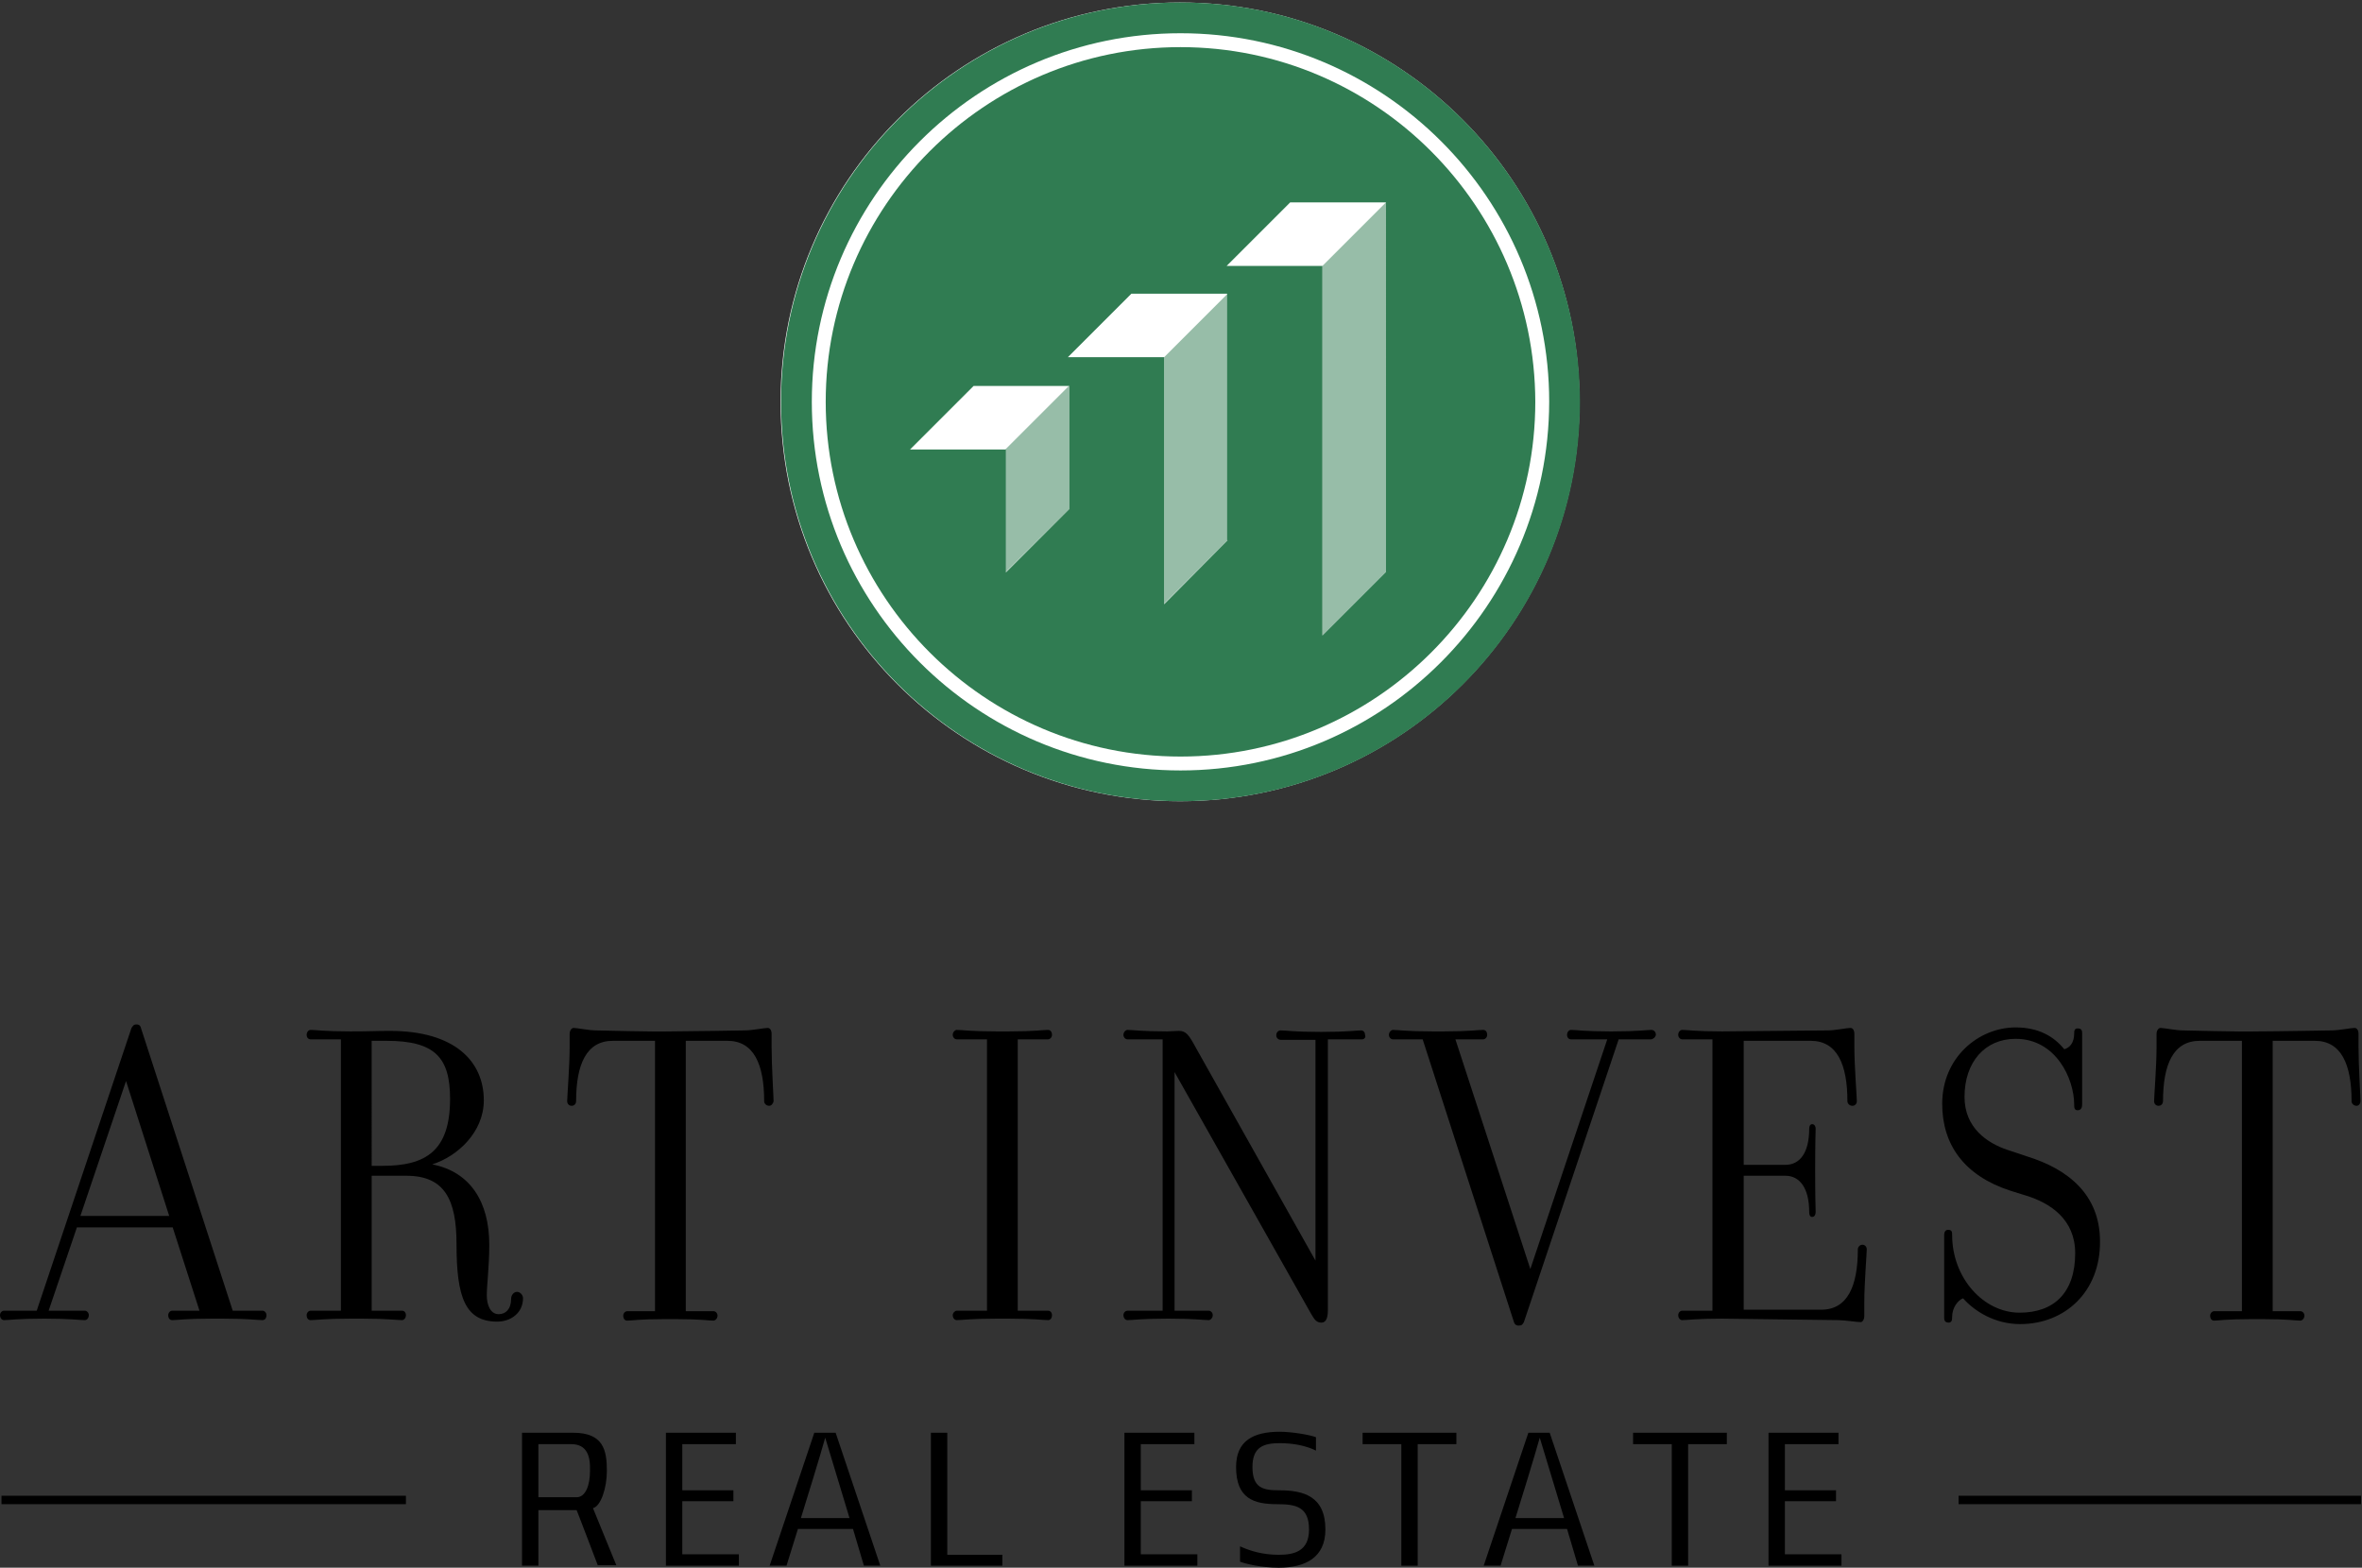 <?xml version="1.0" encoding="utf-8"?>
<!-- Generator: Adobe Illustrator 24.2.1, SVG Export Plug-In . SVG Version: 6.00 Build 0)  -->
<svg version="1.1" xmlns="http://www.w3.org/2000/svg" xmlns:xlink="http://www.w3.org/1999/xlink" x="0px" y="0px"
	 viewBox="0 0 476 316" style="enable-background:new 0 0 476 316;" xml:space="preserve">
<rect x="0" y="0" width="476" height="316" fill="#333333" stroke="none"/>
<style type="text/css">
	.st0{fill:#FFFFFF;}
	.st1{opacity:0.5;fill:#307C52;}
	.st2{fill:#307C52;}
</style>
<g id="Ebene_1">
	<path d="M52.9,266.1c-1.1,0-2.7-0.3-8-0.3h-2.3c-5.2,0-6.9,0.3-7.9,0.3c-0.5,0-0.8-0.4-0.8-1c0-0.5,0.4-0.9,0.8-0.9h5.5l-5.4-16.8
		H15.5l-5.7,16.8h7.3c0.4,0,0.8,0.4,0.8,0.9c0,0.6-0.4,1-0.8,1c-1.1,0-2.8-0.3-8-0.3H8.8c-5.3,0-6.9,0.3-8,0.3c-0.4,0-0.8-0.4-0.8-1
		c0-0.5,0.4-0.9,0.8-0.9h6.6l19.1-57c0.3-0.4,0.4-0.7,1-0.7c0.6,0,0.8,0.3,0.9,0.7l18.5,57h6c0.4,0,0.8,0.4,0.8,0.9
		C53.7,265.8,53.3,266.1,52.9,266.1 M25.4,217.9l-9.2,27.2h17.9L25.4,217.9z"/>
	<path d="M100.2,266.4c-6.5,0-8.2-5-8.2-15.6c0-9-2.4-13.8-10.1-13.8h-7v27.2H81c0.5,0,0.8,0.4,0.8,0.9c0,0.6-0.4,1-0.8,1
		c-1.1,0-2.8-0.3-8-0.3h-2.4c-5.3,0-6.9,0.3-8,0.3c-0.5,0-0.8-0.4-0.8-1c0-0.5,0.4-0.9,0.8-0.9h6.1v-54.7h-6.1
		c-0.5,0-0.8-0.4-0.8-0.9c0-0.6,0.4-1,0.8-1c1.1,0,2.7,0.3,8,0.3c4.7,0,4.6-0.1,8-0.1c13,0,18.9,6.1,18.9,14
		c0,6.4-5.3,11.3-10.4,12.9c7.7,1.5,11.5,7.6,11.5,16.2c0,4.4-0.5,8.1-0.5,10.2c0,1.9,0.7,3.8,2.4,3.8c1.4,0,2.5-1,2.5-3.1
		c0-0.7,0.5-1.4,1.2-1.4c0.6,0,1.2,0.6,1.2,1.3C105.4,264.6,103,266.4,100.2,266.4 M77.9,209.8h-3V235h2.2c8.7,0,13.6-3,13.6-13.5
		C90.7,213.2,87.7,209.8,77.9,209.8"/>
	<path d="M155,222.9c-0.6,0-1-0.5-1-0.9c0-7.5-2.1-12.2-7.4-12.2h-8.4v54.5h5.6c0.4,0,0.8,0.4,0.8,0.9c0,0.6-0.5,1-0.8,1
		c-1.1,0-2.4-0.3-7.5-0.3h-2.5c-5.3,0-6.3,0.3-7.4,0.3c-0.5,0-0.8-0.4-0.8-1c0-0.5,0.4-0.9,0.8-0.9h5.6v-54.5h-8.5
		c-5.3,0-7.4,4.7-7.4,12.2c0,0.4-0.3,0.9-0.9,0.9c-0.6,0-0.9-0.5-0.9-0.9c0-0.9,0.5-7.2,0.5-10.9v-2.7c0-0.7,0.4-1.2,0.8-1.2
		c0.7,0,3.1,0.5,4.5,0.5c0,0,11.7,0.3,15,0.2c3.3,0,15-0.2,15-0.2c1.5,0,3.9-0.5,4.6-0.5c0.5,0,0.8,0.5,0.8,1.2v2.7
		c0,3.7,0.4,10,0.4,10.9C155.8,222.4,155.5,222.9,155,222.9"/>
	<path d="M211.2,266.1c-1,0-2.7-0.3-7.9-0.3h-2.5c-5.3,0-6.9,0.3-8,0.3c-0.4,0-0.8-0.4-0.8-1c0-0.5,0.5-0.9,0.8-0.9h6.1v-54.7h-6.1
		c-0.4,0-0.8-0.4-0.8-0.9c0-0.6,0.5-1,0.8-1c1.1,0,2.7,0.3,8,0.3h2.5c5.2,0,6.9-0.3,7.9-0.3c0.5,0,0.8,0.4,0.8,1
		c0,0.5-0.4,0.9-0.8,0.9h-6.1v54.7h6.1c0.5,0,0.8,0.4,0.8,0.9C212,265.8,211.6,266.1,211.2,266.1"/>
	<path d="M274.5,209.5h-6.9v54.6c0,1.8-0.5,2.5-1.3,2.5c-1,0-1.4-0.6-2.1-1.8l-27.5-48.7v48.1h6.9c0.4,0,0.8,0.4,0.8,0.9
		c0,0.6-0.5,1-0.8,1c-1.1,0-2.7-0.3-8-0.3h-0.4c-5.2,0-6.9,0.3-8,0.3c-0.4,0-0.8-0.4-0.8-1c0-0.6,0.5-0.9,0.8-0.9h7.1v-54.7h-7.1
		c-0.4,0-0.8-0.4-0.8-0.9c0-0.6,0.5-1,0.8-1c1.1,0,2.8,0.3,8,0.3c0.5,0,1.8-0.1,2.4-0.1c1.4,0,2,0.8,3.4,3.4l24.1,42.9v-44.5h-7
		c-0.5,0-0.9-0.4-0.9-0.9c0-0.6,0.4-1,0.9-1c1,0,2.7,0.3,7.9,0.3h0.4c5.3,0,6.8-0.3,7.9-0.3c0.5,0,0.8,0.4,0.8,1
		C275.3,209.1,274.9,209.5,274.5,209.5"/>
	<path d="M332.7,209.5h-6.5l-19.1,57c-0.3,0.5-0.4,0.7-1.1,0.7c-0.5,0-0.8-0.3-0.9-0.7l-18.4-57h-6c-0.4,0-0.8-0.4-0.8-0.9
		c0-0.6,0.5-1,0.8-1c1.1,0,2.7,0.3,8,0.3h2.3c5.1,0,6.8-0.3,7.9-0.3c0.5,0,0.8,0.4,0.8,1c0,0.5-0.4,0.9-0.8,0.9h-5.6l15.1,46.3
		l15.5-46.3h-7.3c-0.5,0-0.8-0.4-0.8-0.9c0-0.6,0.4-1,0.8-1c1.1,0,2.7,0.3,7.9,0.3h0.4c5.3,0,6.9-0.3,7.9-0.3c0.5,0,0.9,0.4,0.9,1
		C333.6,209.1,333.1,209.5,332.7,209.5"/>
	<path d="M375.7,262.5v2.8c0,0.7-0.4,1.2-0.7,1.2c-0.8,0-3.3-0.4-4.6-0.4l-23.4-0.3c-5.3,0-6.9,0.3-8,0.3c-0.4,0-0.8-0.4-0.8-1
		c0-0.5,0.4-0.9,0.8-0.9h6.1v-54.7H339c-0.4,0-0.8-0.4-0.8-0.9c0-0.6,0.4-1,0.8-1c1.1,0,2.7,0.3,8,0.3l21.4-0.2
		c1.4,0,3.8-0.5,4.5-0.5c0.5,0,0.8,0.5,0.8,1.2v2.7c0,3.7,0.5,10,0.5,10.9c0,0.4-0.3,0.9-0.9,0.9c-0.6,0-1-0.5-1-0.9
		c0-7.5-2.1-12.2-7.4-12.2h-13.5v25h8.4c2.9,0,4.8-2.4,4.8-7.3c0-0.5,0.2-0.9,0.6-0.9c0.5,0,0.7,0.5,0.7,0.9c0,0.8-0.1,2.4-0.1,8.4
		c0,5.9,0.1,7.6,0.1,8.4c0,0.5-0.2,1-0.7,1c-0.5,0-0.6-0.5-0.6-1c0-4.8-1.9-7.3-4.8-7.3h-8.4v27H367c5.3,0,7.4-4.7,7.4-12.2
		c0-0.4,0.4-0.9,0.9-0.9c0.6,0,0.9,0.5,0.9,0.9C376.2,252.6,375.7,258.9,375.7,262.5"/>
	<path d="M407.1,266.9c-5.1,0-9.2-2.6-11.5-5.2c-1,0.4-2.2,1.8-2.2,3.8c0,0.4,0,1.1-0.7,1.1c-0.9,0-0.9-0.7-0.9-1v-16.7
		c0-0.5,0.2-1,0.8-1c0.8,0,0.8,0.5,0.8,1c0,8.8,6.4,15.7,13.6,15.7c6.9,0,11.2-4,11.2-12c0-6.8-5-10.1-9.9-11.6l-3.2-1
		c-9.2-3-13.7-9.2-13.7-17.5c0-9.4,7.4-15.4,14.8-15.4c4.6,0,7.7,1.8,9.8,4.4c1.1-0.3,2-1.3,2-3.2c0-0.4,0-1,0.7-1
		c0.9,0,0.9,0.6,0.9,1v14.4c0,0.5-0.2,1.1-0.9,1.1c-0.7,0-0.7-0.6-0.7-1.1c0-5.3-3.7-13.3-11.8-13.3c-6.2,0-10.3,4.7-10.3,11.7
		c0,6.2,4.5,9.3,8.7,10.7l3.9,1.3c8.1,2.5,14.7,7.6,14.7,17.1C423.3,260.3,416.2,266.9,407.1,266.9"/>
	<path d="M474.9,222.9c-0.6,0-1-0.5-1-0.9c0-7.5-2.1-12.2-7.4-12.2H458v54.5h5.6c0.4,0,0.8,0.4,0.8,0.9c0,0.6-0.5,1-0.8,1
		c-1.1,0-2.4-0.3-7.5-0.3h-2.5c-5.3,0-6.4,0.3-7.4,0.3c-0.5,0-0.8-0.4-0.8-1c0-0.5,0.4-0.9,0.8-0.9h5.6v-54.5h-8.5
		c-5.3,0-7.4,4.7-7.4,12.2c0,0.4-0.3,0.9-0.9,0.9c-0.6,0-0.9-0.5-0.9-0.9c0-0.9,0.5-7.2,0.5-10.9v-2.7c0-0.7,0.4-1.2,0.8-1.2
		c0.7,0,3.1,0.5,4.5,0.5c0,0,11.7,0.3,15,0.2c3.4,0,15-0.2,15-0.2c1.4,0,3.9-0.5,4.6-0.5c0.5,0,0.8,0.5,0.8,1.2v2.7
		c0,3.7,0.4,10,0.4,10.9C475.7,222.4,475.4,222.9,474.9,222.9"/>
	<rect x="0.3" y="301.5" width="81.5" height="1.7"/>
	<rect x="394.7" y="301.5" width="81.1" height="1.7"/>
	<path d="M120.5,315.6c0,0-4.3-11.3-4.3-11.2h-7.7v11.2h-3.3v-26.8h10.3c6.1,0,6.8,3.5,6.8,7.7c0,3.4-1.2,7.1-2.8,7.5l4.7,11.5
		H120.5 M115.1,291.1h-6.6v10.7h7.7c1.8,0,2.7-2.4,2.7-5.3C119,293.5,118.3,291.1,115.1,291.1z"/>
	<polyline points="134.2,315.6 134.2,288.8 148.3,288.8 148.3,291.1 137.5,291.1 137.5,300.4 147.8,300.4 147.8,302.6 137.5,302.6 
		137.5,313.3 148.9,313.3 148.9,315.6 134.2,315.6 	"/>
	<path d="M174.1,315.6l-2.2-7.4h-11.1l-2.3,7.4h-3.4l9-26.8h4.3l9,26.8H174.1 M166.3,289.8c0,0-1.1,4-4.9,16.2h9.8L166.3,289.8z"/>
	<polyline points="187.6,315.6 187.6,288.8 190.9,288.8 190.9,313.4 202,313.4 202,315.6 187.6,315.6 	"/>
	<polyline points="226.6,315.6 226.6,288.8 240.7,288.8 240.7,291.1 229.9,291.1 229.9,300.4 240.2,300.4 240.2,302.6 229.9,302.6 
		229.9,313.3 241.3,313.3 241.3,315.6 226.6,315.6 	"/>
	<path d="M257.7,316c-3.6,0-6.7-0.8-7.8-1.2v-3.1c2,0.9,4.5,1.7,7.8,1.7c3.1,0,6.1-0.7,6.1-5.1c0-4.6-2.7-5.1-6.4-5.1
		c-4.7,0-8.3-1.1-8.3-7.5c0-5.3,3.5-7.1,8.8-7.1c2.4,0,6,0.6,7.3,1.1v2.7c-2-1-4.6-1.5-7.3-1.5c-3.3,0-5.5,0.8-5.5,4.8
		c0,4.3,2.2,4.7,5.4,4.7c4.9,0,9.3,1.2,9.3,7.9C267.1,314,263,316,257.7,316"/>
	<polyline points="285.7,291.1 285.7,315.6 282.4,315.6 282.4,291.1 274.6,291.1 274.6,288.8 293.5,288.8 293.5,291.1 285.7,291.1 	
		"/>
	<path d="M318,315.6l-2.2-7.4h-11.1l-2.3,7.4h-3.4l9-26.8h4.3l9,26.8H318 M310.3,289.8c0,0-1.1,4-4.9,16.2h9.8L310.3,289.8z"/>
	<polyline points="340.2,291.1 340.2,315.6 336.9,315.6 336.9,291.1 329.1,291.1 329.1,288.8 348,288.8 348,291.1 340.2,291.1 	"/>
	<polyline points="356.4,315.6 356.4,288.8 370.5,288.8 370.5,291.1 359.7,291.1 359.7,300.4 370,300.4 370,302.6 359.7,302.6 
		359.7,313.3 371.1,313.3 371.1,315.6 356.4,315.6 	"/>
</g>
<g id="Ebene_2">
	<path class="st0" d="M237.8,0.5c-44.4,0-80.5,36-80.5,80.5c0,44.5,36,80.5,80.5,80.5c44.5,0,80.5-36,80.5-80.5
		C318.3,36.6,282.3,0.5,237.8,0.5z"/>
	<polygon class="st1" points="234.6,121.7 234.6,72 247.4,59.2 247.4,108.9 234.6,121.7 	"/>
	<polygon class="st1" points="266.5,128.1 266.5,53.6 279.3,40.8 279.3,115.3 266.5,128.1 	"/>
	<polygon class="st1" points="202.6,115.4 202.6,90.6 215.5,77.7 215.5,102.6 202.6,115.4 	"/>
	<g>
		<path class="st2" d="M237.9,9.5c-39.4,0-71.5,32.1-71.5,71.5c0,39.4,32.1,71.5,71.5,71.5c39.4,0,71.5-32.1,71.5-71.5
			C309.3,41.6,277.3,9.5,237.9,9.5z M215.5,102.6l-12.8,12.8V90.6h-19.3l12.8-12.8h19.3V102.6z M247.4,108.9l-12.8,12.9V72h-19.4
			l12.8-12.8h19.3V108.9z M279.3,115.3l-12.8,12.8V53.6h-19.3L260,40.8h19.3V115.3z"/>
		<path class="st2" d="M237.9,0.5c-44.4,0-80.5,36-80.5,80.5c0,44.5,36,80.5,80.5,80.5c44.5,0,80.5-36,80.5-80.5
			C318.3,36.6,282.3,0.5,237.9,0.5z M237.9,155.3c-41,0-74.3-33.3-74.3-74.3c0-41,33.3-74.3,74.3-74.3c41,0,74.3,33.3,74.3,74.3
			C312.1,122,278.8,155.3,237.9,155.3z"/>
	</g>
</g>
</svg>
